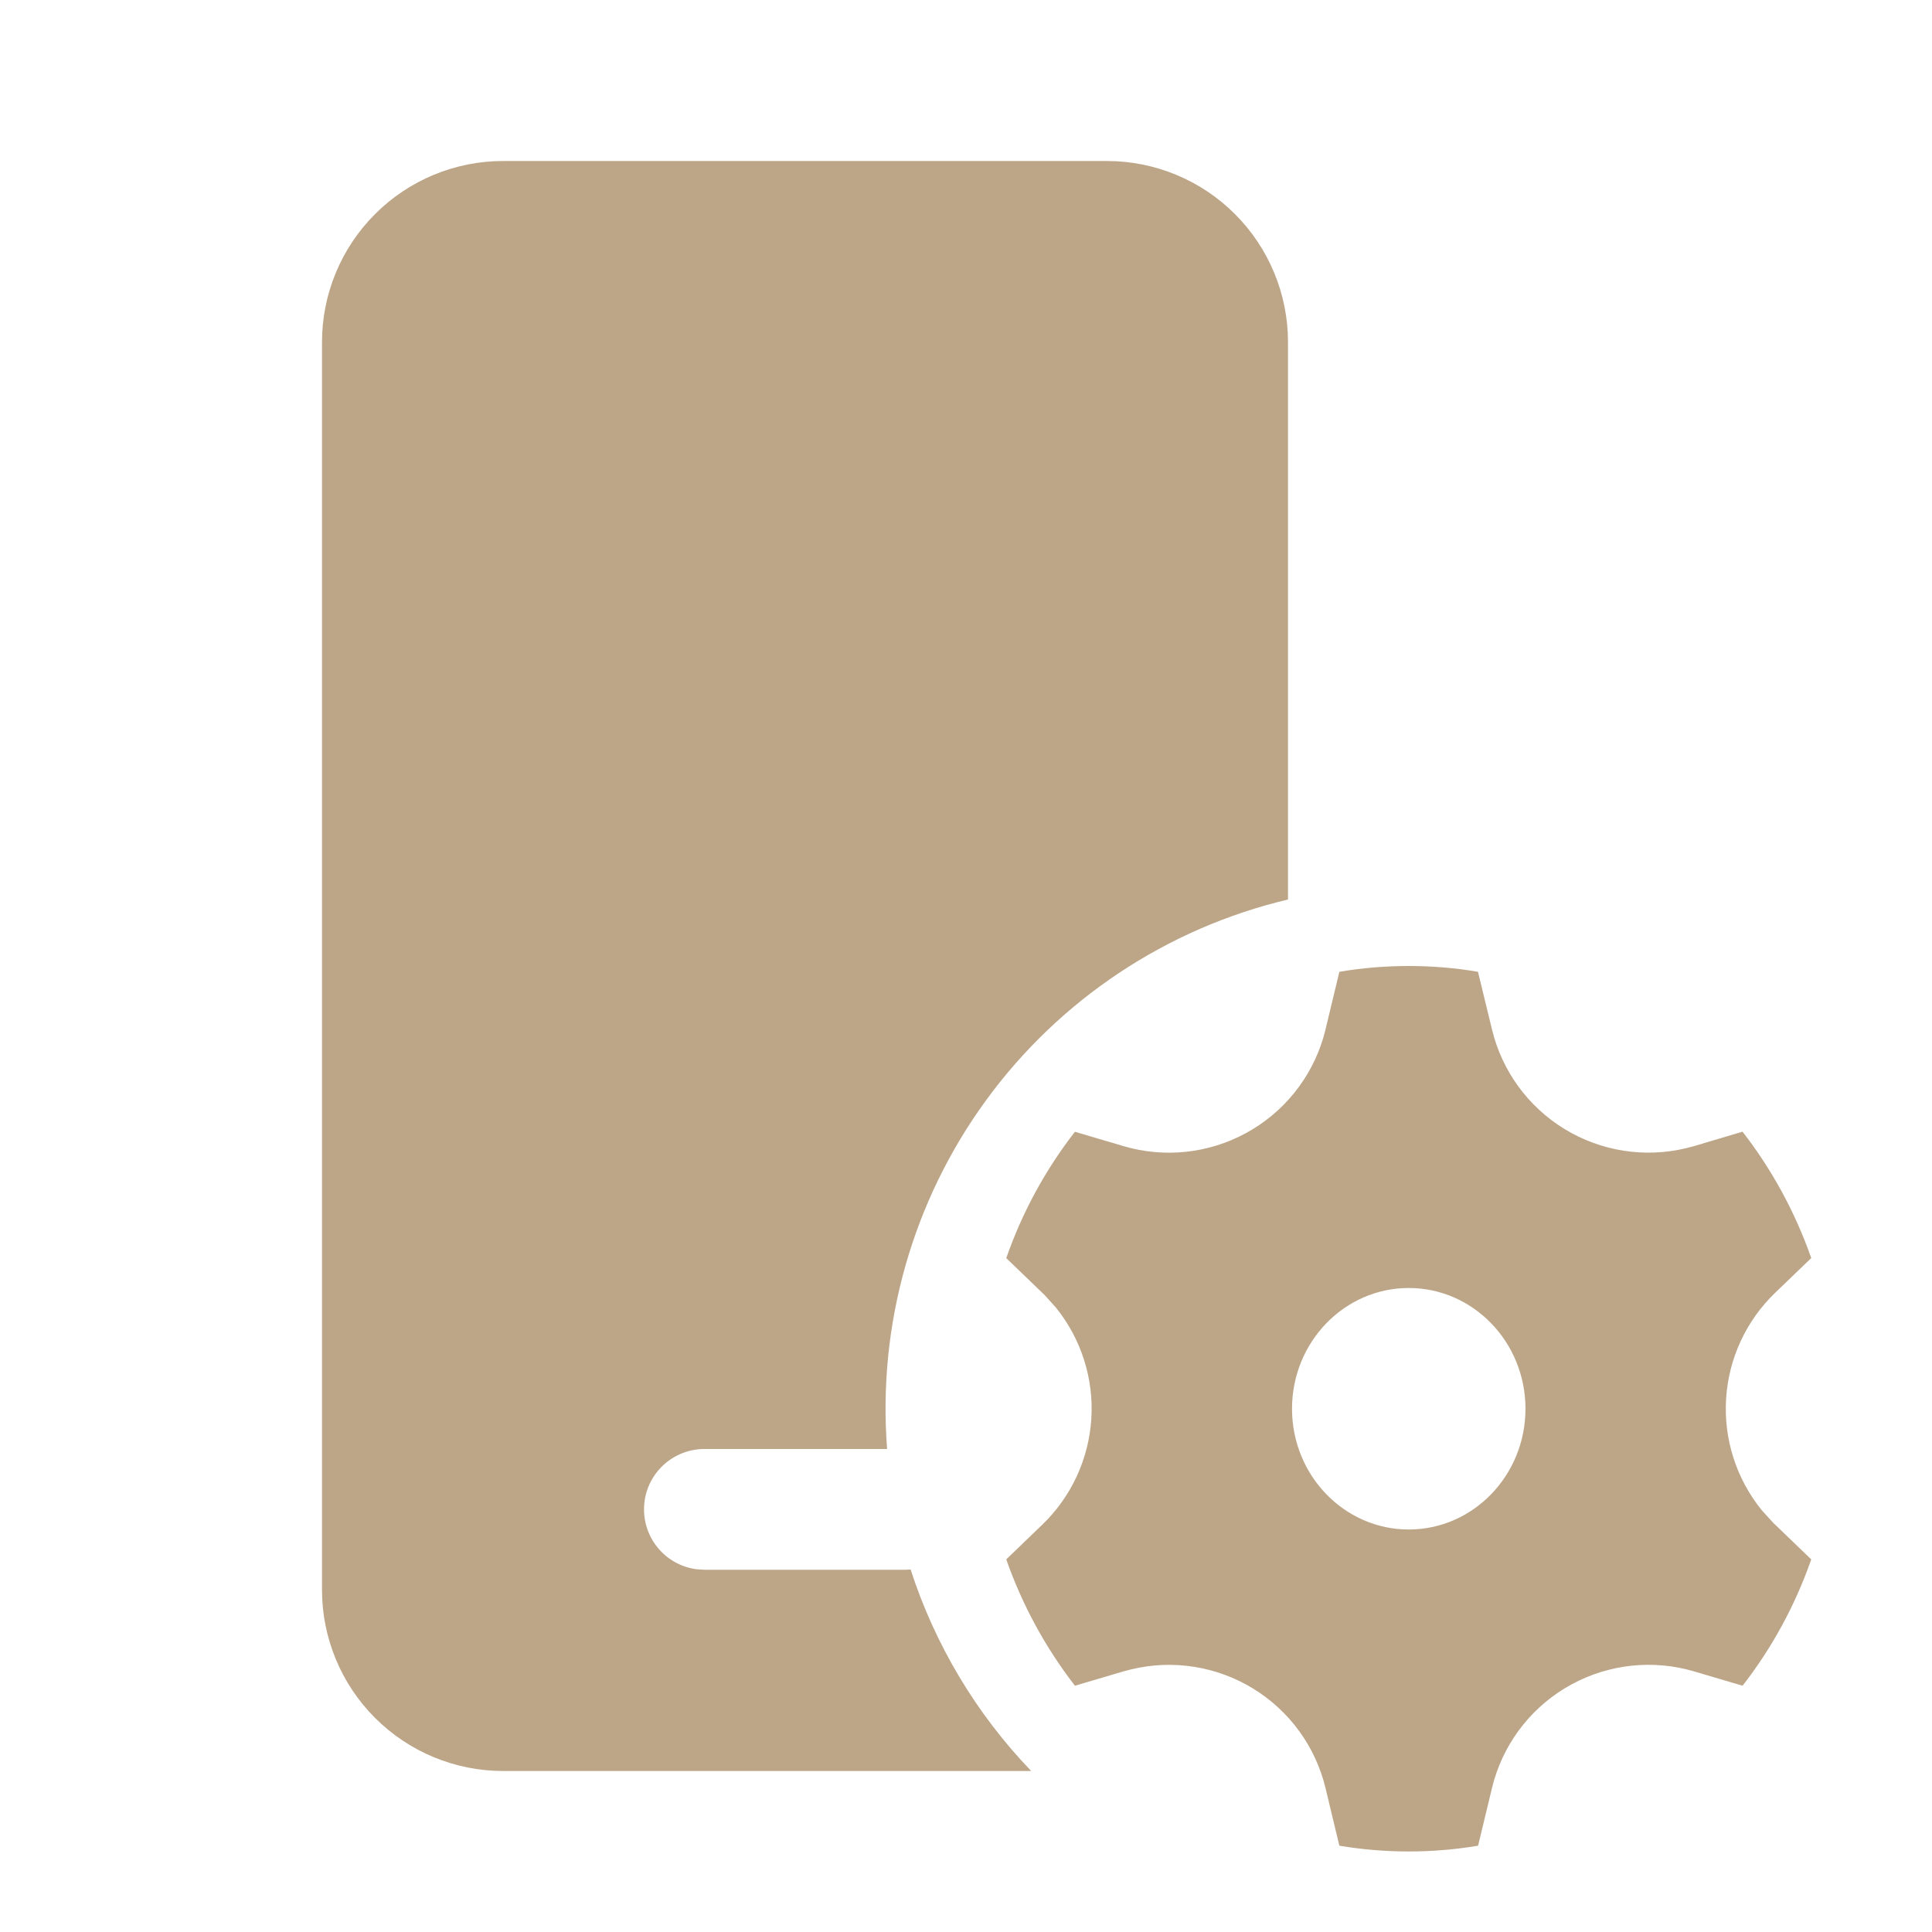 <svg width="60" height="60" viewBox="0 0 60 60" fill="none" xmlns="http://www.w3.org/2000/svg">
<g id="con-symbols">
<path id="Vector" d="M43.75 30C44.483 30 45.2 30.06 45.9 30.18L46.335 31.97C46.646 33.259 47.456 34.371 48.588 35.063C49.719 35.754 51.079 35.968 52.367 35.657L52.612 35.593L54.115 35.145C55.023 36.312 55.748 37.638 56.25 39.07L55.133 40.145C54.229 41.013 53.684 42.187 53.606 43.437C53.527 44.687 53.92 45.921 54.708 46.895L55.062 47.285L56.25 48.428C55.75 49.862 55.025 51.185 54.117 52.352L52.612 51.907C51.983 51.721 51.323 51.661 50.67 51.73C50.017 51.799 49.384 51.996 48.807 52.31C48.23 52.623 47.72 53.047 47.307 53.558C46.895 54.068 46.586 54.655 46.4 55.285L46.335 55.53L45.903 57.32C44.477 57.559 43.021 57.559 41.595 57.32L41.165 55.53C40.854 54.241 40.044 53.129 38.912 52.437C37.781 51.746 36.421 51.532 35.133 51.843L34.888 51.907L33.383 52.352C32.466 51.167 31.746 49.842 31.25 48.428L32.367 47.352C33.269 46.485 33.813 45.311 33.892 44.063C33.971 42.814 33.578 41.581 32.792 40.608L32.438 40.215L31.25 39.072C31.75 37.638 32.475 36.315 33.383 35.148L34.888 35.593C35.517 35.779 36.177 35.839 36.83 35.77C37.483 35.701 38.116 35.504 38.693 35.19C39.27 34.877 39.78 34.453 40.193 33.942C40.605 33.432 40.914 32.845 41.1 32.215L41.165 31.97L41.595 30.18C42.298 30.06 43.017 30 43.75 30ZM34.375 5C35.867 5 37.298 5.593 38.352 6.648C39.407 7.702 40 9.133 40 10.625V27.935C36.232 28.829 32.907 31.04 30.624 34.169C28.341 37.297 27.251 41.139 27.55 45H21.875C21.4 45 20.943 45.181 20.596 45.505C20.248 45.829 20.037 46.273 20.005 46.747C19.973 47.221 20.121 47.69 20.421 48.058C20.721 48.427 21.149 48.668 21.62 48.733L21.875 48.75H28.125L28.28 48.742C29.038 51.085 30.319 53.225 32.025 55H15.625C14.133 55 12.702 54.407 11.648 53.352C10.593 52.298 10 50.867 10 49.375V10.625C10 9.133 10.593 7.702 11.648 6.648C12.702 5.593 14.133 5 15.625 5H34.375ZM43.75 40C41.75 40 40.125 41.68 40.125 43.75C40.125 45.82 41.75 47.5 43.75 47.5C45.75 47.5 47.375 45.82 47.375 43.75C47.375 41.68 45.75 40 43.75 40Z" fill="#BDA688"/>
</g>
</svg>
